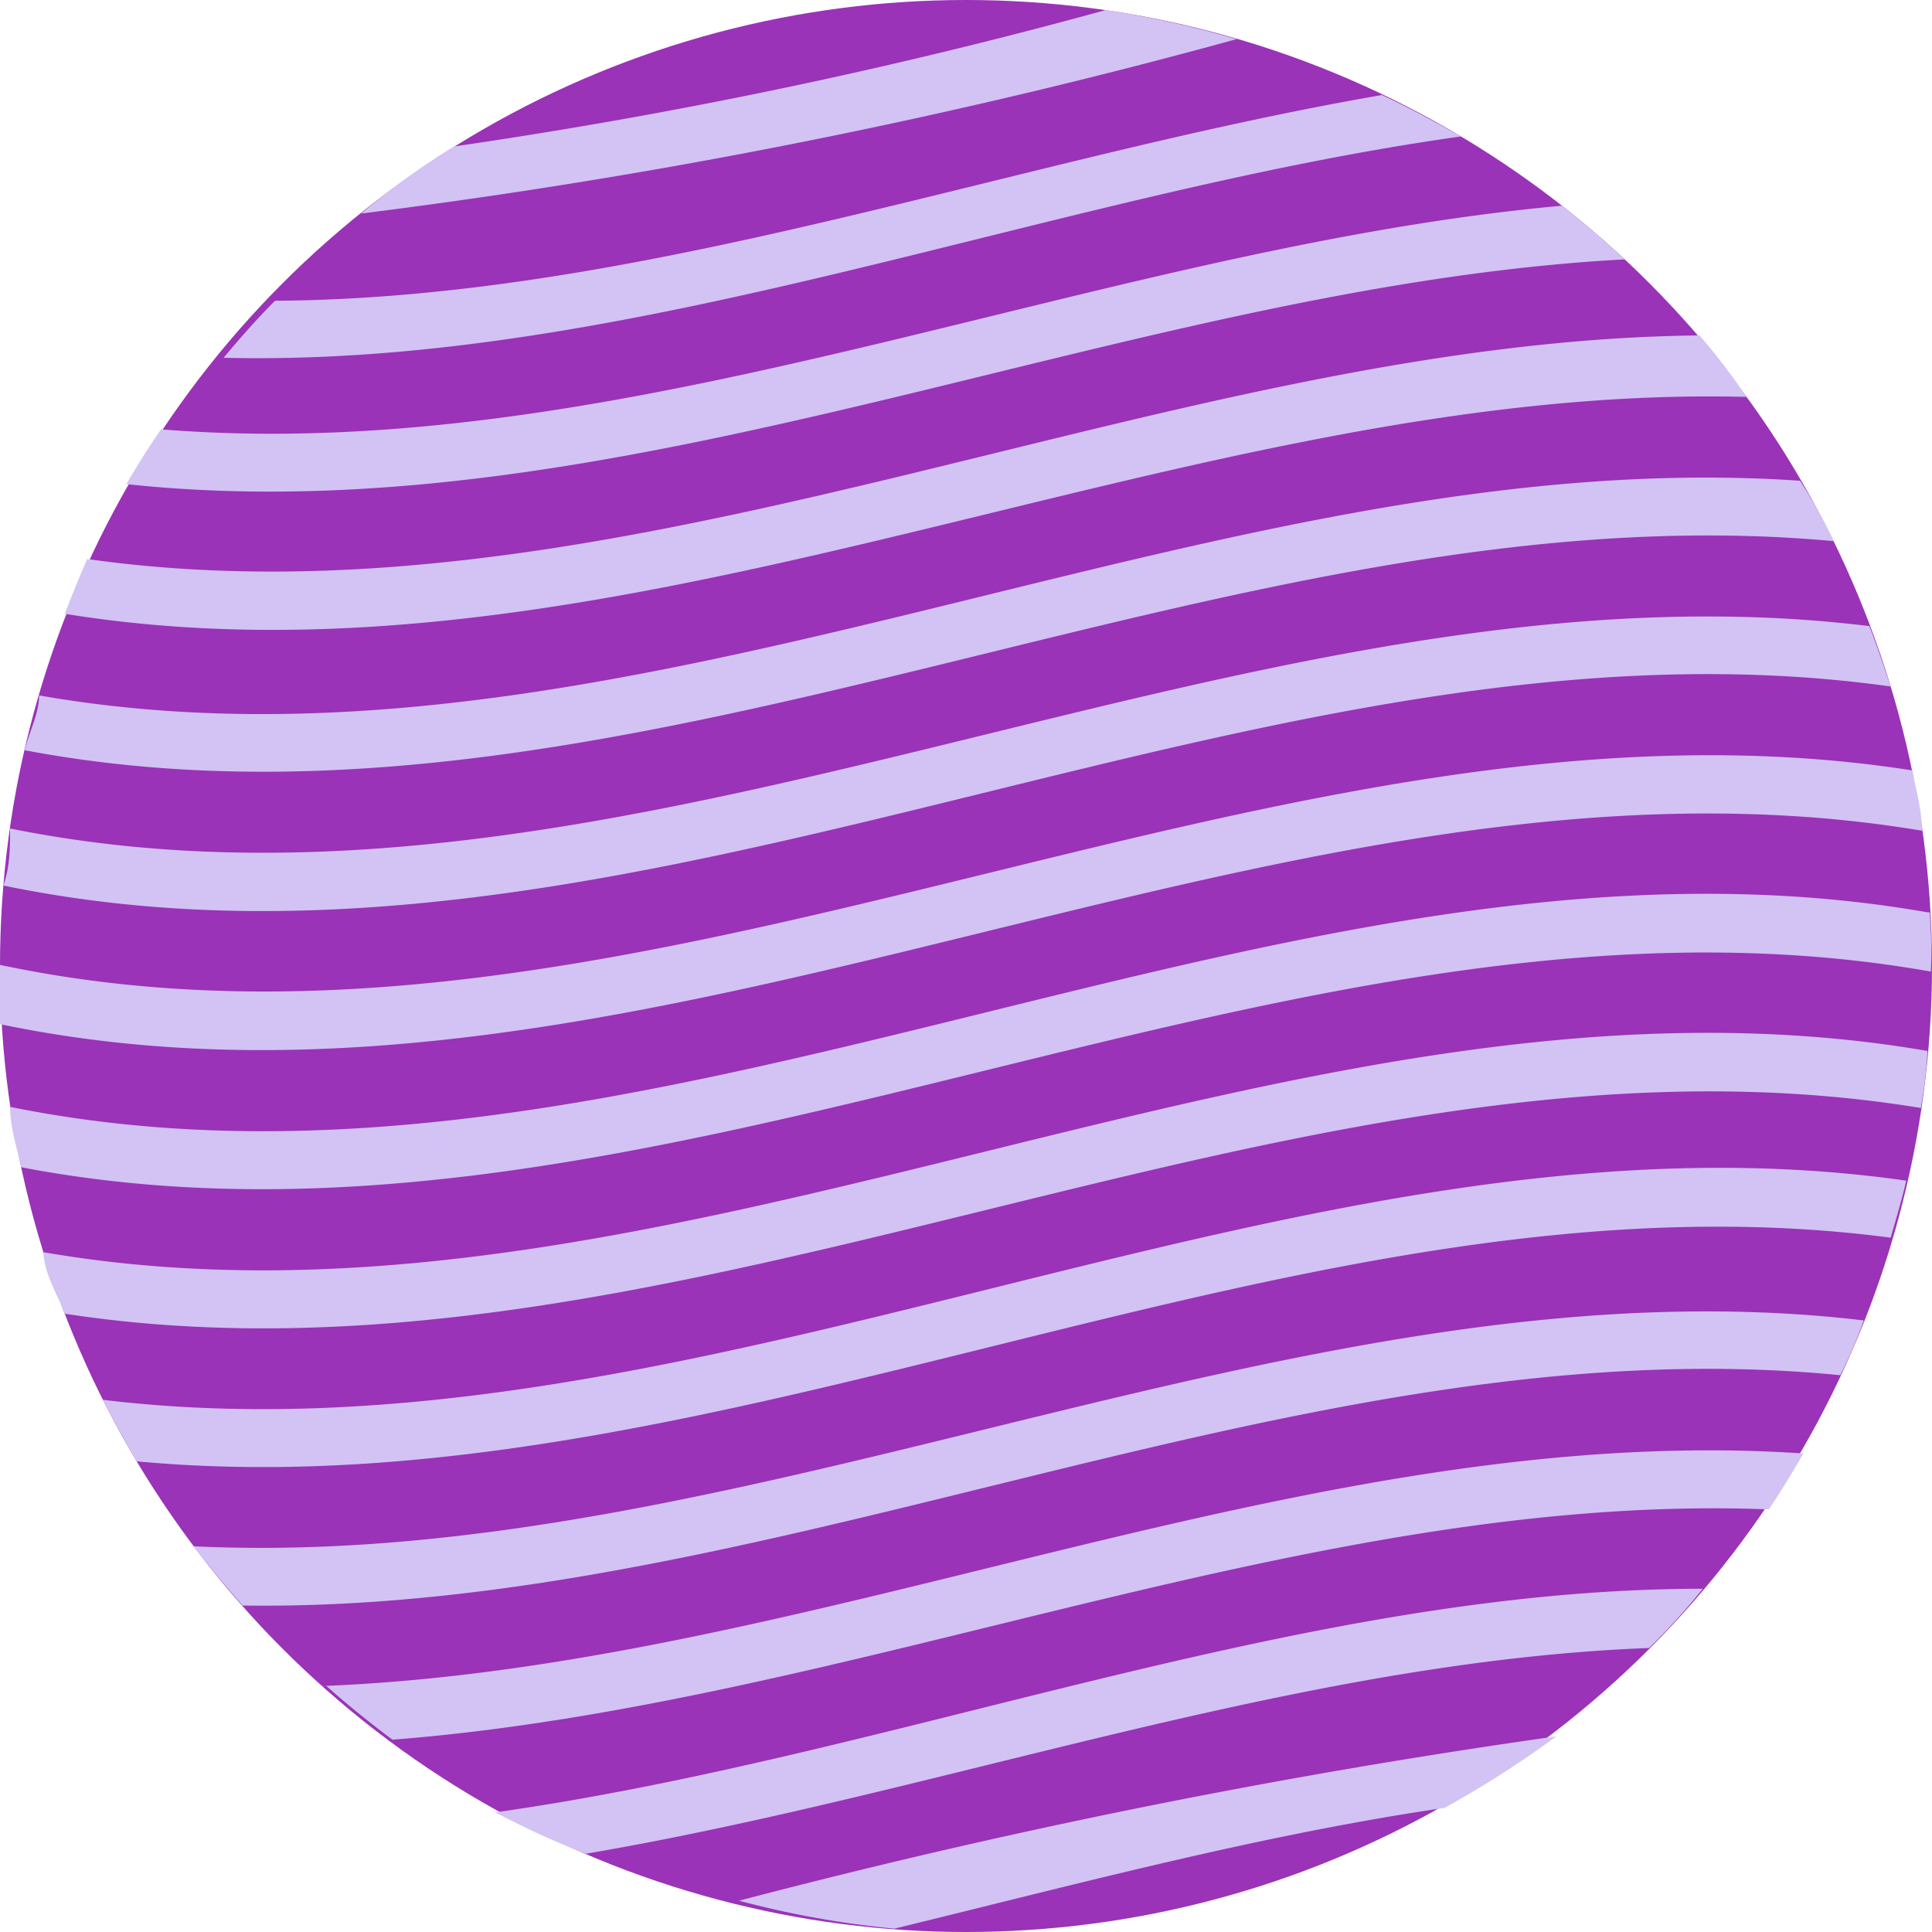  <svg width="100%" height="100%" xmlns="http://www.w3.org/2000/svg" viewBox="0 0 17.28 17.28" style="vertical-align: middle; max-width: 100%; width: 100%;">
   <g>
    <g>
     <circle cx="8.64" cy="8.64" r="8.64" fill="rgb(154,51,183)">
     </circle>
     <path d="M1.73,13.83c.14.18.29.36.44.53,4.77.07,9.53-2.53,14.29-2.06a4.25,4.25,0,0,0,.21-.49C11.69,11.22,6.71,14.07,1.73,13.83ZM.92,12.52c.09.18.2.37.3.55,5.23.49,10.46-2.69,15.69-2,.05-.17.1-.34.14-.51C11.67,9.79,6.3,13.17.92,12.52Zm2,2.56c.19.17.39.33.59.48,4.11-.32,8.21-2.22,12.31-2.06.11-.16.21-.33.31-.5C11.69,12.7,7.29,14.91,2.88,15.08ZM.39,11.2c0,.18.12.37.19.55C6.11,12.6,11.65,9,17.18,9.91a4.18,4.18,0,0,0,.06-.51C11.62,8.43,6,12.17.39,11.2Zm4.85,5.38c3.17-.54,6.34-1.72,9.51-1.84a6,6,0,0,0,.48-.53c-3.6,0-7.2,1.49-10.8,2A7.61,7.61,0,0,0,5.24,16.58Zm12-8.42C11.54,7.16,5.82,11.06.09,9.9c0,.18.06.36.1.54,5.69,1.09,11.39-2.76,17.08-1.75a.43.43,0,0,1,0,0C17.28,8.48,17.27,8.32,17.26,8.16ZM8,17.25c1.64-.4,3.28-.84,4.92-1.08a9.16,9.16,0,0,0,1-.64A64.22,64.22,0,0,0,6.61,17,8.51,8.51,0,0,0,8,17.25Zm5.12-16c-.25-.14-.5-.28-.76-.4-3.3.57-6.6,1.82-9.9,1.84-.16.16-.31.33-.46.51C5.66,3.29,9.36,1.74,13.07,1.22ZM9.89.09A48,48,0,0,1,4.06,1.31a7,7,0,0,0-.83.6A55.62,55.62,0,0,0,11.06.35,9,9,0,0,0,9.89.09Zm4.64,2.23c-.18-.17-.37-.33-.56-.48-4.18.38-8.36,2.34-12.53,2-.11.16-.21.32-.31.49C5.6,4.81,10.06,2.56,14.53,2.32Zm1.09,1.23A5.3,5.3,0,0,0,15.2,3C10.4,3.05,5.59,5.68.78,5c-.07.16-.14.33-.2.49C5.59,6.3,10.6,3.42,15.62,3.55Zm1.29,2.59c-.06-.18-.12-.36-.19-.54C11.18,4.92,5.63,8.53.09,7.41c0,.17,0,.34-.06.51C5.66,9.09,11.28,5.35,16.91,6.14Zm.28,1.29c0-.18-.05-.36-.09-.54C11.4,6,5.7,9.84,0,8.63H0C0,8.81,0,9,0,9.16,5.74,10.36,11.47,6.47,17.19,7.43ZM16.4,4.84a4.68,4.68,0,0,0-.3-.54C10.85,3.94,5.6,7.14.35,6.22c0,.16-.09.33-.13.49C5.61,7.73,11,4.34,16.4,4.84Z" fill="rgb(210,195,244)">
     </path>
    </g>
   </g>
  </svg>
